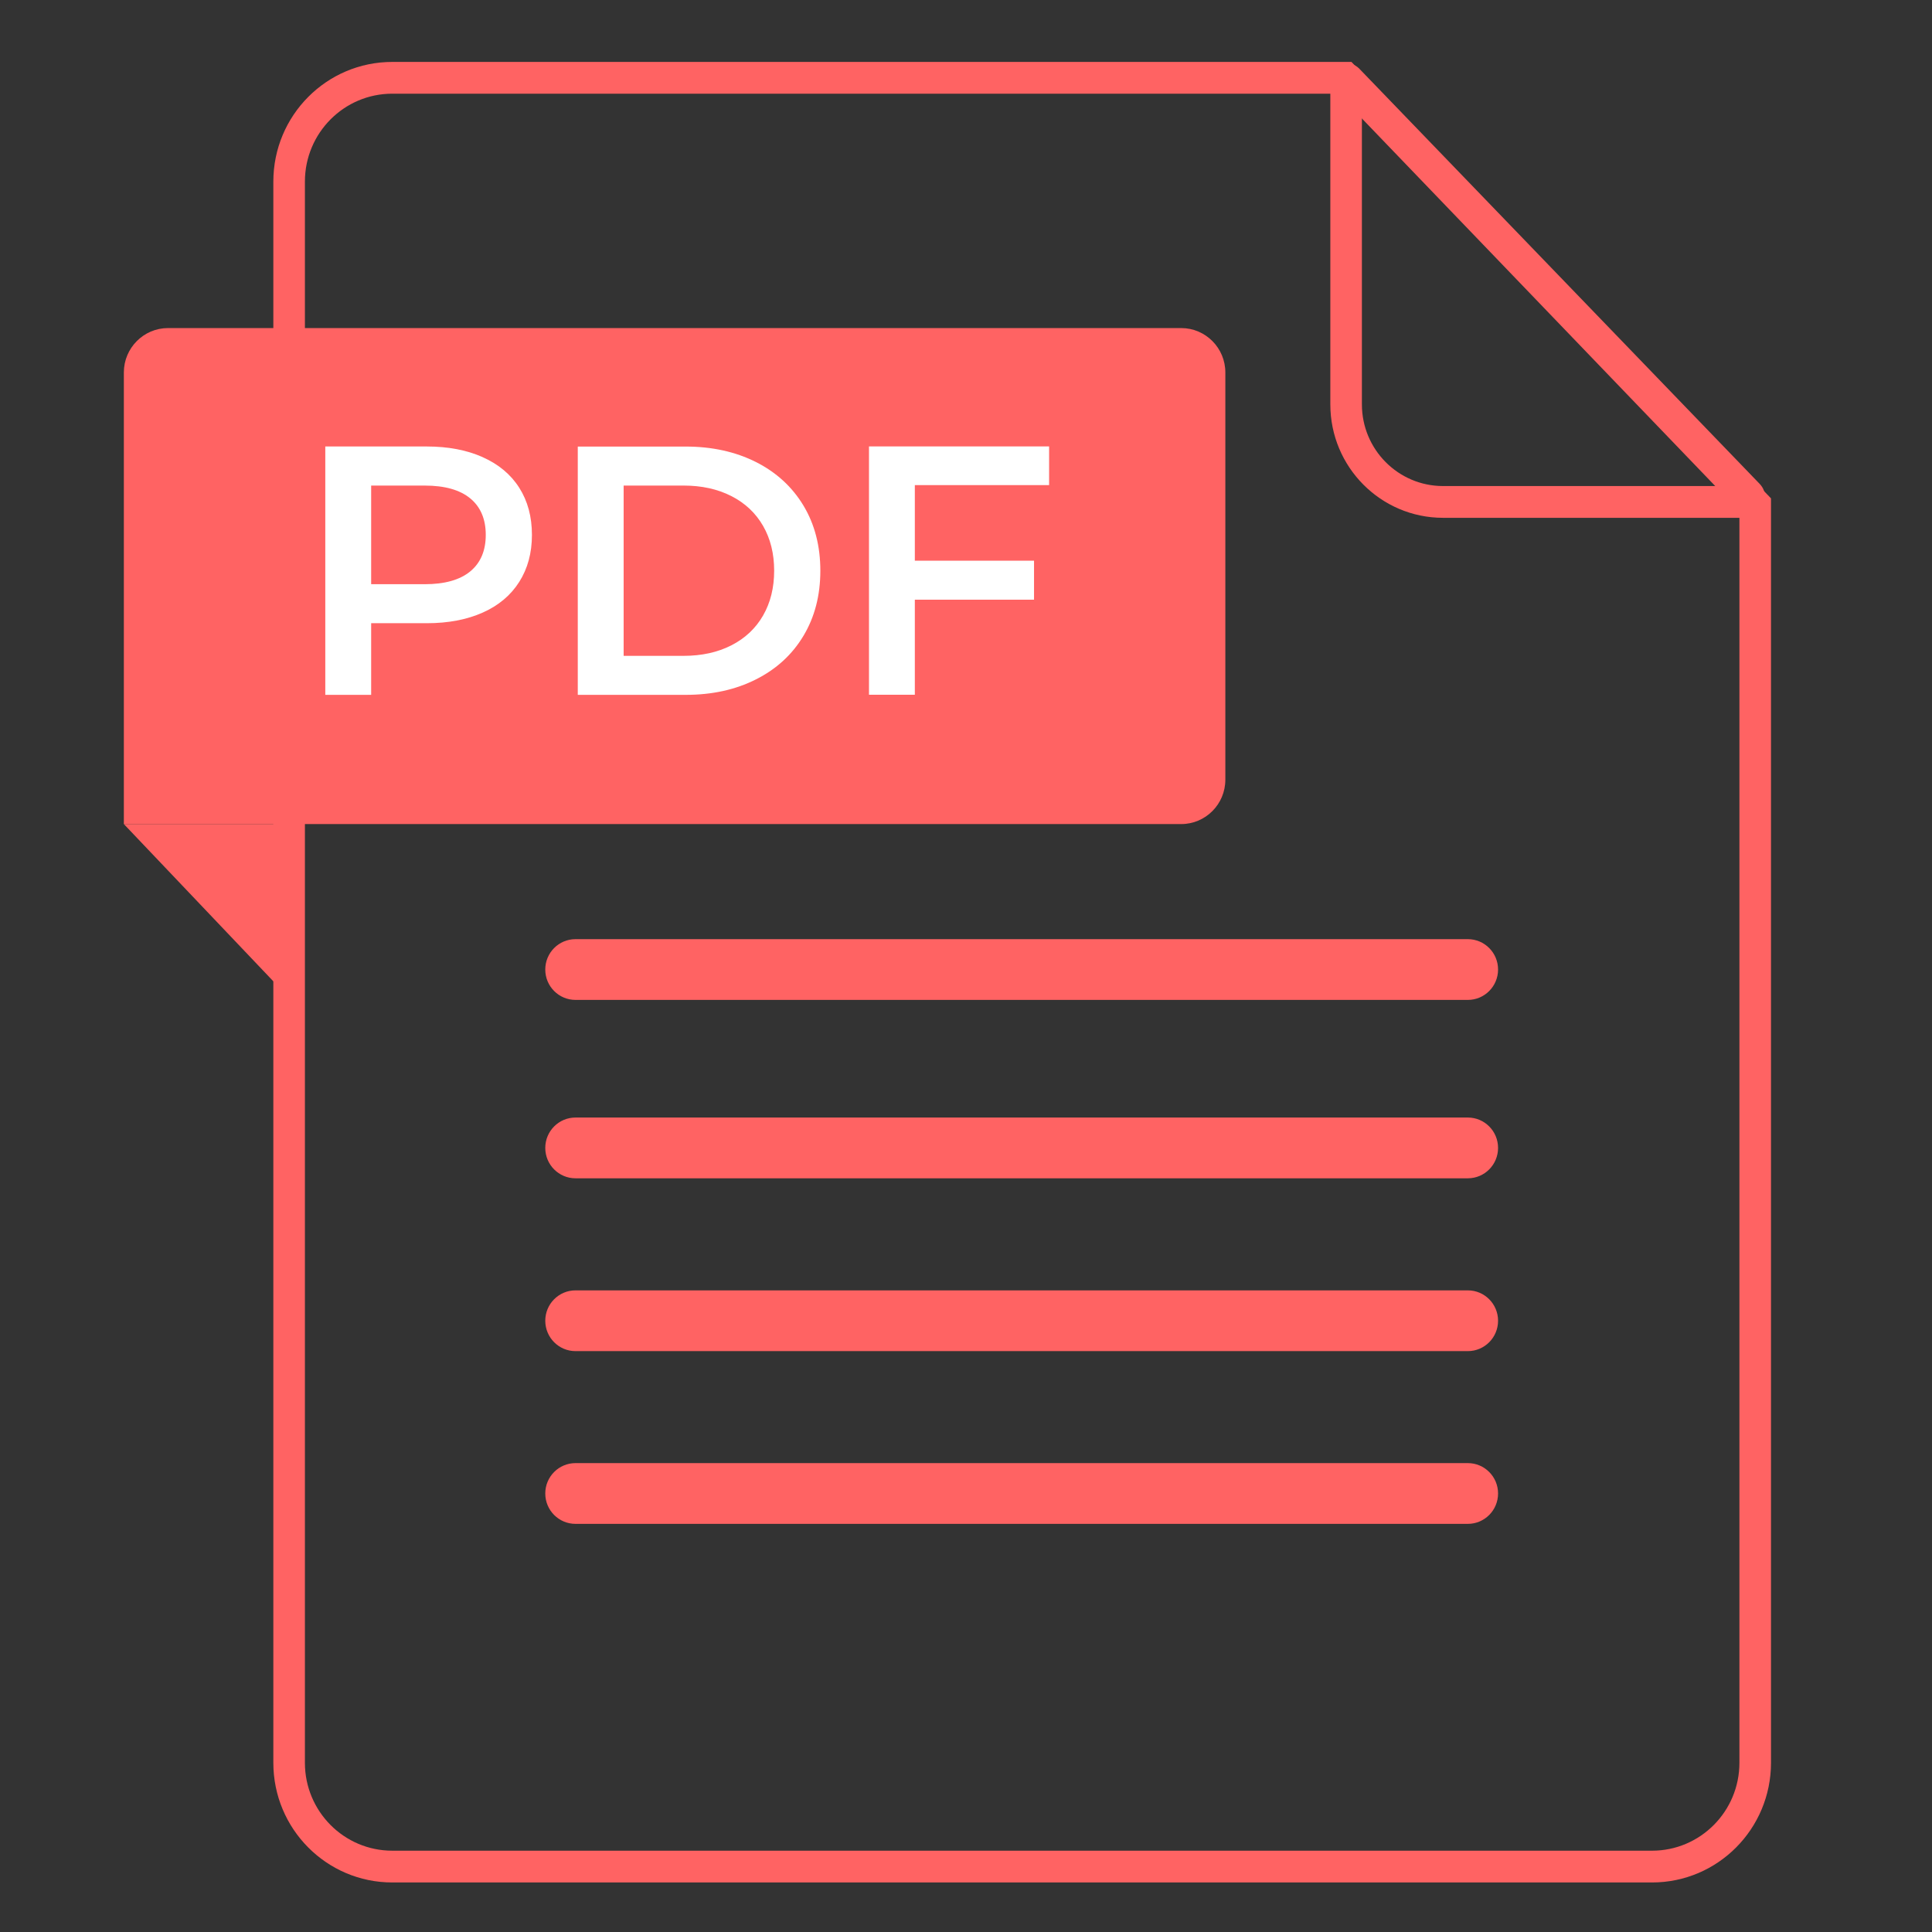 <svg width="156" height="156" viewBox="0 0 156 156" fill="none" xmlns="http://www.w3.org/2000/svg">
<rect x="0" y="0" width="156" height="156" fill="#333333" stroke="none"/>
<path d="M23.072 80.289L10 66.54H23.085C23.085 66.54 23.072 80.129 23.072 80.289Z" fill="#FF6363"/>
<path fill-rule="evenodd" clip-rule="evenodd" d="M31.675 7.565C27.778 7.565 24.62 10.743 24.62 14.665V142.336C24.62 146.257 27.778 149.435 31.675 149.435H133.395C137.292 149.435 140.45 146.257 140.45 142.336V41.278L108.043 7.565H31.675ZM22.071 14.665C22.071 9.326 26.37 5 31.675 5H109.124L143 40.24V142.336C143 147.674 138.7 152 133.395 152H31.675C26.37 152 22.071 147.674 22.071 142.336V14.665Z" fill="#FF6363"/>
<path fill-rule="evenodd" clip-rule="evenodd" d="M109.777 5.567C108.903 4.629 107.411 5.313 107.411 6.513V7.045L107.418 7.052V32.653C107.418 37.709 111.494 41.811 116.519 41.811H140.916C142.336 41.811 143.072 40.094 142.073 39.058L109.777 5.567ZM109.967 9.448V32.653C109.967 36.293 112.902 39.246 116.519 39.246H138.702L109.967 9.448ZM140.243 40.843C140.243 40.844 140.243 40.844 140.244 40.844L140.243 40.844L140.243 40.843Z" fill="#FF6363"/>
<path d="M118.521 90.236H46.469C45.121 90.236 44.028 91.334 44.028 92.689C44.028 94.044 45.121 95.142 46.469 95.142H118.521C119.869 95.142 120.962 94.044 120.962 92.689C120.962 91.334 119.869 90.236 118.521 90.236Z" fill="#FF6363"/>
<path d="M118.521 75.832H46.469C45.121 75.832 44.028 76.93 44.028 78.285C44.028 79.64 45.121 80.738 46.469 80.738H118.521C119.869 80.738 120.962 79.64 120.962 78.285C120.962 76.93 119.869 75.832 118.521 75.832Z" fill="#FF6363"/>
<path d="M118.521 104.191H46.469C45.121 104.191 44.028 105.289 44.028 106.644C44.028 107.998 45.121 109.097 46.469 109.097H118.521C119.869 109.097 120.962 107.998 120.962 106.644C120.962 105.289 119.869 104.191 118.521 104.191Z" fill="#FF6363"/>
<path d="M118.521 118.139H46.469C45.121 118.139 44.028 119.237 44.028 120.592C44.028 121.947 45.121 123.045 46.469 123.045H118.521C119.869 123.045 120.962 121.947 120.962 120.592C120.962 119.237 119.869 118.139 118.521 118.139Z" fill="#FF6363"/>
<path d="M13.563 26.49H95.378C97.347 26.49 98.941 28.1 98.941 30.075V62.955C98.941 64.936 97.341 66.54 95.378 66.54H10V30.075C10 28.1 11.6 26.49 13.563 26.49Z" fill="#FF6363"/>
<path d="M38.98 36.918C40.262 37.489 41.243 38.31 41.925 39.381C42.607 40.452 42.951 41.721 42.951 43.19C42.951 44.659 42.607 45.909 41.925 46.987C41.243 48.064 40.262 48.891 38.98 49.462C37.7 50.033 36.195 50.321 34.468 50.321H29.969V56.106H26.266V36.052H34.462C36.189 36.052 37.693 36.341 38.974 36.912L38.98 36.918ZM37.967 46.14C38.802 45.454 39.223 44.466 39.223 43.19C39.223 41.914 38.802 40.926 37.967 40.24C37.132 39.554 35.909 39.208 34.296 39.208H29.969V47.172H34.296C35.909 47.172 37.132 46.826 37.967 46.14Z" fill="white"/>
<path d="M46.653 36.058H55.366C57.488 36.058 59.381 36.475 61.032 37.303C62.682 38.136 63.964 39.31 64.875 40.823C65.786 42.337 66.239 44.094 66.239 46.082C66.239 48.07 65.786 49.821 64.875 51.341C63.964 52.861 62.682 54.034 61.032 54.861C59.381 55.695 57.495 56.106 55.366 56.106H46.653V36.052V36.058ZM55.194 52.957C56.653 52.957 57.941 52.675 59.05 52.11C60.158 51.546 61.013 50.744 61.612 49.705C62.211 48.666 62.51 47.454 62.51 46.082C62.51 44.71 62.211 43.498 61.612 42.459C61.013 41.42 60.158 40.618 59.05 40.054C57.941 39.489 56.653 39.207 55.194 39.207H50.356V52.957H55.194Z" fill="white"/>
<path d="M73.869 39.175V45.274H83.493V48.423H73.869V56.099H70.166V36.046H84.71V39.169H73.863L73.869 39.175Z" fill="white"/>
</svg>
